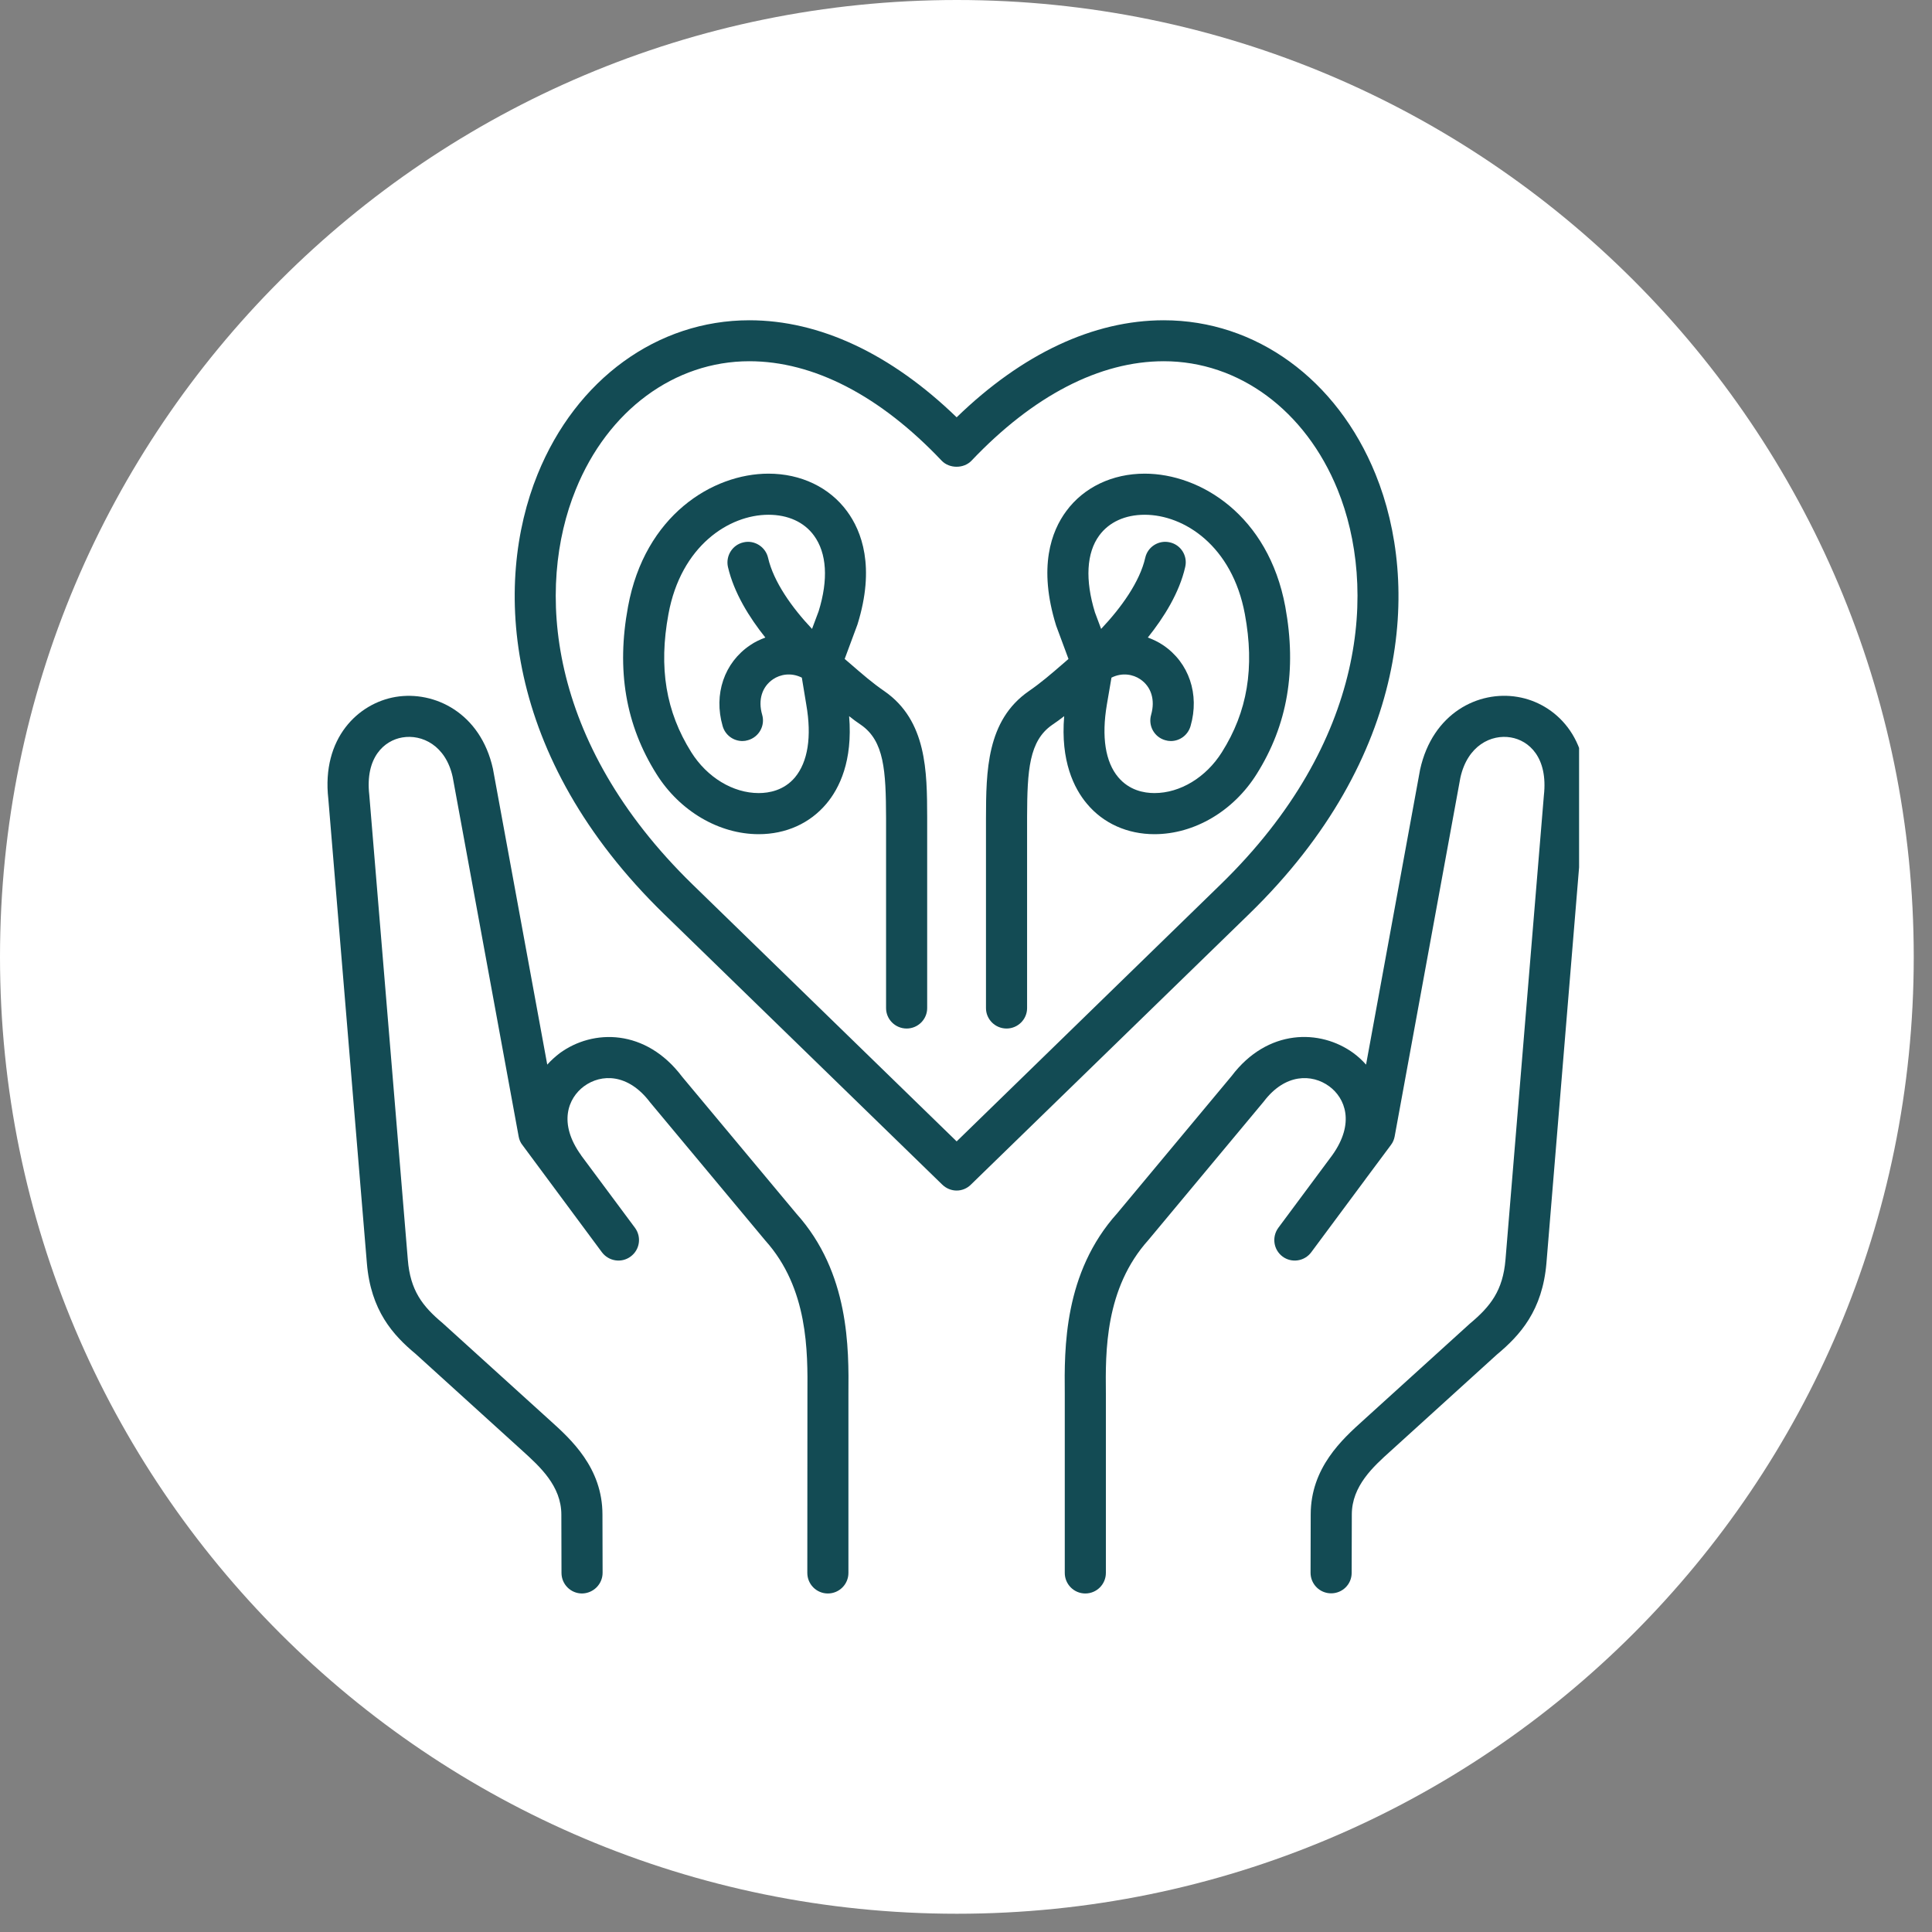 <svg xmlns="http://www.w3.org/2000/svg" xmlns:xlink="http://www.w3.org/1999/xlink" width="70" zoomAndPan="magnify" viewBox="0 0 52.5 52.5" height="70" preserveAspectRatio="xMidYMid meet" version="1.0"><rect x="0" y="0" width="52.5" height="52.5" fill="#808080" stroke="none"/><defs><clipPath id="e59fc75612"><path d="M 0 0 L 52.004 0 L 52.004 52.004 L 0 52.004 Z M 0 0 " clip-rule="nonzero"/></clipPath><clipPath id="82f62c0e6f"><path d="M 26.004 0 C 11.641 0 0 11.641 0 26.004 C 0 40.363 11.641 52.004 26.004 52.004 C 40.363 52.004 52.004 40.363 52.004 26.004 C 52.004 11.641 40.363 0 26.004 0 Z M 26.004 0 " clip-rule="nonzero"/></clipPath><clipPath id="e38fd6e678"><path d="M 8.734 18 L 24 18 L 24 43.609 L 8.734 43.609 Z M 8.734 18 " clip-rule="nonzero"/></clipPath><clipPath id="6aee004008"><path d="M 28 18 L 42.91 18 L 42.91 43.609 L 28 43.609 Z M 28 18 " clip-rule="nonzero"/></clipPath><clipPath id="616c5941f4"><path d="M 13 8.691 L 39 8.691 L 39 33 L 13 33 Z M 13 8.691 " clip-rule="nonzero"/></clipPath></defs><g clip-path="url(#e59fc75612)"><g clip-path="url(#82f62c0e6f)"><path fill="#ffffff" d="M 0 0 L 52.004 0 L 52.004 52.004 L 0 52.004 Z M 0 0 " fill-opacity="1" fill-rule="nonzero"/></g></g><g clip-path="url(#e38fd6e678)"><path fill="#134b54" d="M 18.535 29.258 C 17.551 27.953 16.117 27.953 15.207 28.621 C 15.086 28.715 14.973 28.816 14.871 28.93 L 13.395 20.891 C 13.059 19.371 11.805 18.762 10.75 18.938 C 9.738 19.109 8.734 20.055 8.922 21.711 L 9.969 34.32 C 10.074 35.613 10.68 36.281 11.297 36.793 L 14.199 39.426 C 14.668 39.852 15.254 40.379 15.254 41.16 L 15.258 42.742 C 15.258 43.051 15.508 43.301 15.816 43.301 C 16.125 43.297 16.375 43.047 16.375 42.738 L 16.371 41.156 C 16.371 39.883 15.512 39.109 14.945 38.598 L 12.027 35.953 C 11.48 35.496 11.148 35.066 11.082 34.23 L 10.035 21.602 C 9.918 20.578 10.445 20.121 10.934 20.039 C 11.465 19.949 12.113 20.254 12.301 21.113 L 14.094 30.883 C 14.109 30.965 14.141 31.047 14.195 31.113 L 16.355 34.027 C 16.543 34.277 16.891 34.328 17.137 34.145 C 17.387 33.961 17.438 33.613 17.254 33.363 L 15.793 31.398 C 15.793 31.398 15.793 31.395 15.793 31.395 C 15.16 30.52 15.438 29.84 15.867 29.52 C 16.34 29.172 17.07 29.168 17.664 29.953 L 20.797 33.711 C 21.965 35.012 21.949 36.73 21.941 37.867 L 21.938 42.742 C 21.938 43.051 22.188 43.301 22.496 43.301 C 22.805 43.301 23.055 43.051 23.055 42.742 L 23.055 37.879 C 23.066 36.648 23.086 34.586 21.641 32.98 Z M 18.535 29.258 " fill-opacity="1" fill-rule="nonzero"/></g><g clip-path="url(#6aee004008)"><path fill="#134b54" d="M 41.238 18.938 C 40.176 18.758 38.93 19.375 38.59 20.91 L 37.121 28.93 C 37.02 28.816 36.906 28.711 36.785 28.621 C 35.875 27.953 34.441 27.953 33.469 29.238 L 30.363 32.965 C 28.902 34.586 28.922 36.648 28.934 37.879 L 28.934 42.742 C 28.934 43.051 29.184 43.301 29.492 43.301 C 29.801 43.301 30.051 43.051 30.051 42.742 L 30.051 37.867 C 30.039 36.73 30.023 35.012 31.207 33.695 L 34.344 29.93 C 34.922 29.168 35.652 29.176 36.121 29.52 C 36.551 29.836 36.828 30.516 36.203 31.391 L 34.738 33.363 C 34.555 33.613 34.605 33.961 34.852 34.145 C 35.098 34.328 35.449 34.277 35.633 34.027 L 37.094 32.059 C 37.098 32.055 37.102 32.051 37.102 32.047 L 37.797 31.113 C 37.848 31.047 37.883 30.965 37.898 30.883 L 39.684 21.133 C 39.879 20.254 40.527 19.949 41.055 20.039 C 41.543 20.121 42.07 20.578 41.953 21.617 L 40.91 34.23 C 40.84 35.066 40.508 35.496 39.941 35.969 L 37.043 38.598 C 36.477 39.109 35.617 39.883 35.617 41.156 L 35.613 42.738 C 35.613 43.047 35.863 43.297 36.172 43.297 C 36.48 43.297 36.73 43.051 36.73 42.742 L 36.734 41.156 C 36.734 40.379 37.32 39.852 37.789 39.43 L 40.676 36.809 C 41.309 36.281 41.914 35.613 42.023 34.32 L 43.062 21.727 C 43.254 20.051 42.25 19.105 41.238 18.938 Z M 41.238 18.938 " fill-opacity="1" fill-rule="nonzero"/></g><g clip-path="url(#616c5941f4)"><path fill="#134b54" d="M 37.379 12.887 C 36.332 10.305 34.125 8.703 31.625 8.703 C 29.715 8.703 27.777 9.613 25.996 11.34 C 24.211 9.613 22.273 8.703 20.363 8.703 C 17.863 8.703 15.656 10.305 14.609 12.887 C 13.398 15.867 13.664 20.574 18.043 24.836 L 25.605 32.191 C 25.715 32.297 25.855 32.352 25.996 32.352 C 26.137 32.352 26.277 32.297 26.383 32.191 L 33.945 24.836 C 38.328 20.574 38.59 15.867 37.379 12.887 Z M 25.996 31.016 L 18.82 24.035 C 14.84 20.16 14.566 15.953 15.645 13.305 C 16.516 11.152 18.328 9.816 20.363 9.816 C 22.105 9.816 23.914 10.75 25.59 12.52 C 25.801 12.738 26.188 12.738 26.398 12.52 C 28.078 10.75 29.883 9.816 31.625 9.816 C 33.664 9.816 35.473 11.152 36.348 13.305 C 37.422 15.953 37.152 20.16 33.168 24.035 Z M 25.996 31.016 " fill-opacity="1" fill-rule="nonzero"/></g><path fill="#134b54" d="M 24.031 18.781 C 23.703 18.555 23.461 18.344 23.059 17.996 L 22.953 17.906 L 23.301 16.969 C 23.789 15.402 23.414 14.43 23.016 13.891 C 22.539 13.242 21.762 12.871 20.883 12.871 C 19.363 12.871 17.523 14.004 17.066 16.484 C 16.746 18.211 17 19.699 17.84 21.035 C 18.473 22.043 19.539 22.668 20.617 22.668 C 21.355 22.668 22.008 22.375 22.457 21.84 C 22.809 21.422 23.176 20.68 23.074 19.461 C 23.176 19.543 23.281 19.621 23.398 19.699 C 24.027 20.137 24.074 20.938 24.078 22.234 L 24.078 27.395 C 24.078 27.699 24.328 27.949 24.637 27.949 C 24.945 27.949 25.195 27.699 25.195 27.395 L 25.195 22.203 C 25.191 20.973 25.188 19.582 24.031 18.781 Z M 21.602 21.125 C 21.305 21.477 20.902 21.551 20.617 21.551 C 19.918 21.551 19.215 21.125 18.785 20.441 C 18.094 19.34 17.895 18.145 18.164 16.688 C 18.504 14.832 19.812 13.988 20.883 13.988 C 21.414 13.988 21.852 14.188 22.117 14.551 C 22.469 15.031 22.512 15.75 22.246 16.609 L 22.066 17.09 C 21.52 16.512 21.02 15.809 20.871 15.156 C 20.801 14.855 20.496 14.668 20.203 14.738 C 19.902 14.805 19.715 15.105 19.781 15.406 C 19.945 16.113 20.363 16.781 20.797 17.324 C 20.656 17.379 20.516 17.441 20.387 17.531 C 19.68 18.004 19.387 18.867 19.637 19.73 C 19.707 19.977 19.93 20.137 20.176 20.137 C 20.227 20.137 20.277 20.129 20.328 20.113 C 20.625 20.027 20.797 19.719 20.711 19.422 C 20.594 19.02 20.707 18.66 21.008 18.457 C 21.199 18.328 21.492 18.266 21.789 18.414 L 21.91 19.148 C 22.062 20.02 21.953 20.703 21.602 21.125 Z M 21.602 21.125 " fill-opacity="1" fill-rule="nonzero"/><path fill="#134b54" d="M 31.105 12.871 C 30.227 12.871 29.449 13.242 28.973 13.891 C 28.574 14.43 28.203 15.402 28.699 17 L 29.035 17.906 L 28.941 17.988 C 28.535 18.34 28.289 18.551 27.957 18.781 C 26.805 19.578 26.797 20.965 26.793 22.234 L 26.793 27.395 C 26.793 27.699 27.043 27.949 27.352 27.949 C 27.66 27.949 27.91 27.699 27.91 27.395 L 27.91 22.191 C 27.914 20.93 27.965 20.133 28.59 19.699 C 28.707 19.621 28.812 19.543 28.918 19.461 C 28.816 20.68 29.184 21.422 29.535 21.84 C 29.98 22.375 30.637 22.668 31.371 22.668 C 32.453 22.668 33.516 22.043 34.148 21.035 C 34.988 19.699 35.242 18.211 34.926 16.484 C 34.465 14.004 32.621 12.871 31.105 12.871 Z M 33.203 20.441 C 32.773 21.125 32.07 21.551 31.371 21.551 C 31.086 21.551 30.688 21.477 30.387 21.121 C 30.035 20.703 29.93 20.02 30.078 19.145 L 30.203 18.414 C 30.5 18.266 30.793 18.328 30.984 18.457 C 31.285 18.66 31.395 19.02 31.281 19.422 C 31.195 19.719 31.363 20.027 31.66 20.113 C 31.711 20.129 31.766 20.137 31.816 20.137 C 32.059 20.137 32.281 19.977 32.352 19.73 C 32.602 18.867 32.309 18.004 31.605 17.531 C 31.473 17.441 31.336 17.379 31.191 17.324 C 31.625 16.781 32.047 16.113 32.207 15.406 C 32.277 15.105 32.09 14.805 31.789 14.738 C 31.492 14.668 31.188 14.855 31.121 15.156 C 30.973 15.809 30.469 16.512 29.922 17.09 L 29.754 16.641 C 29.484 15.762 29.523 15.023 29.871 14.551 C 30.137 14.188 30.574 13.988 31.105 13.988 C 32.176 13.988 33.484 14.832 33.828 16.688 C 34.098 18.145 33.898 19.34 33.203 20.441 Z M 33.203 20.441 " fill-opacity="1" fill-rule="nonzero"/></svg>